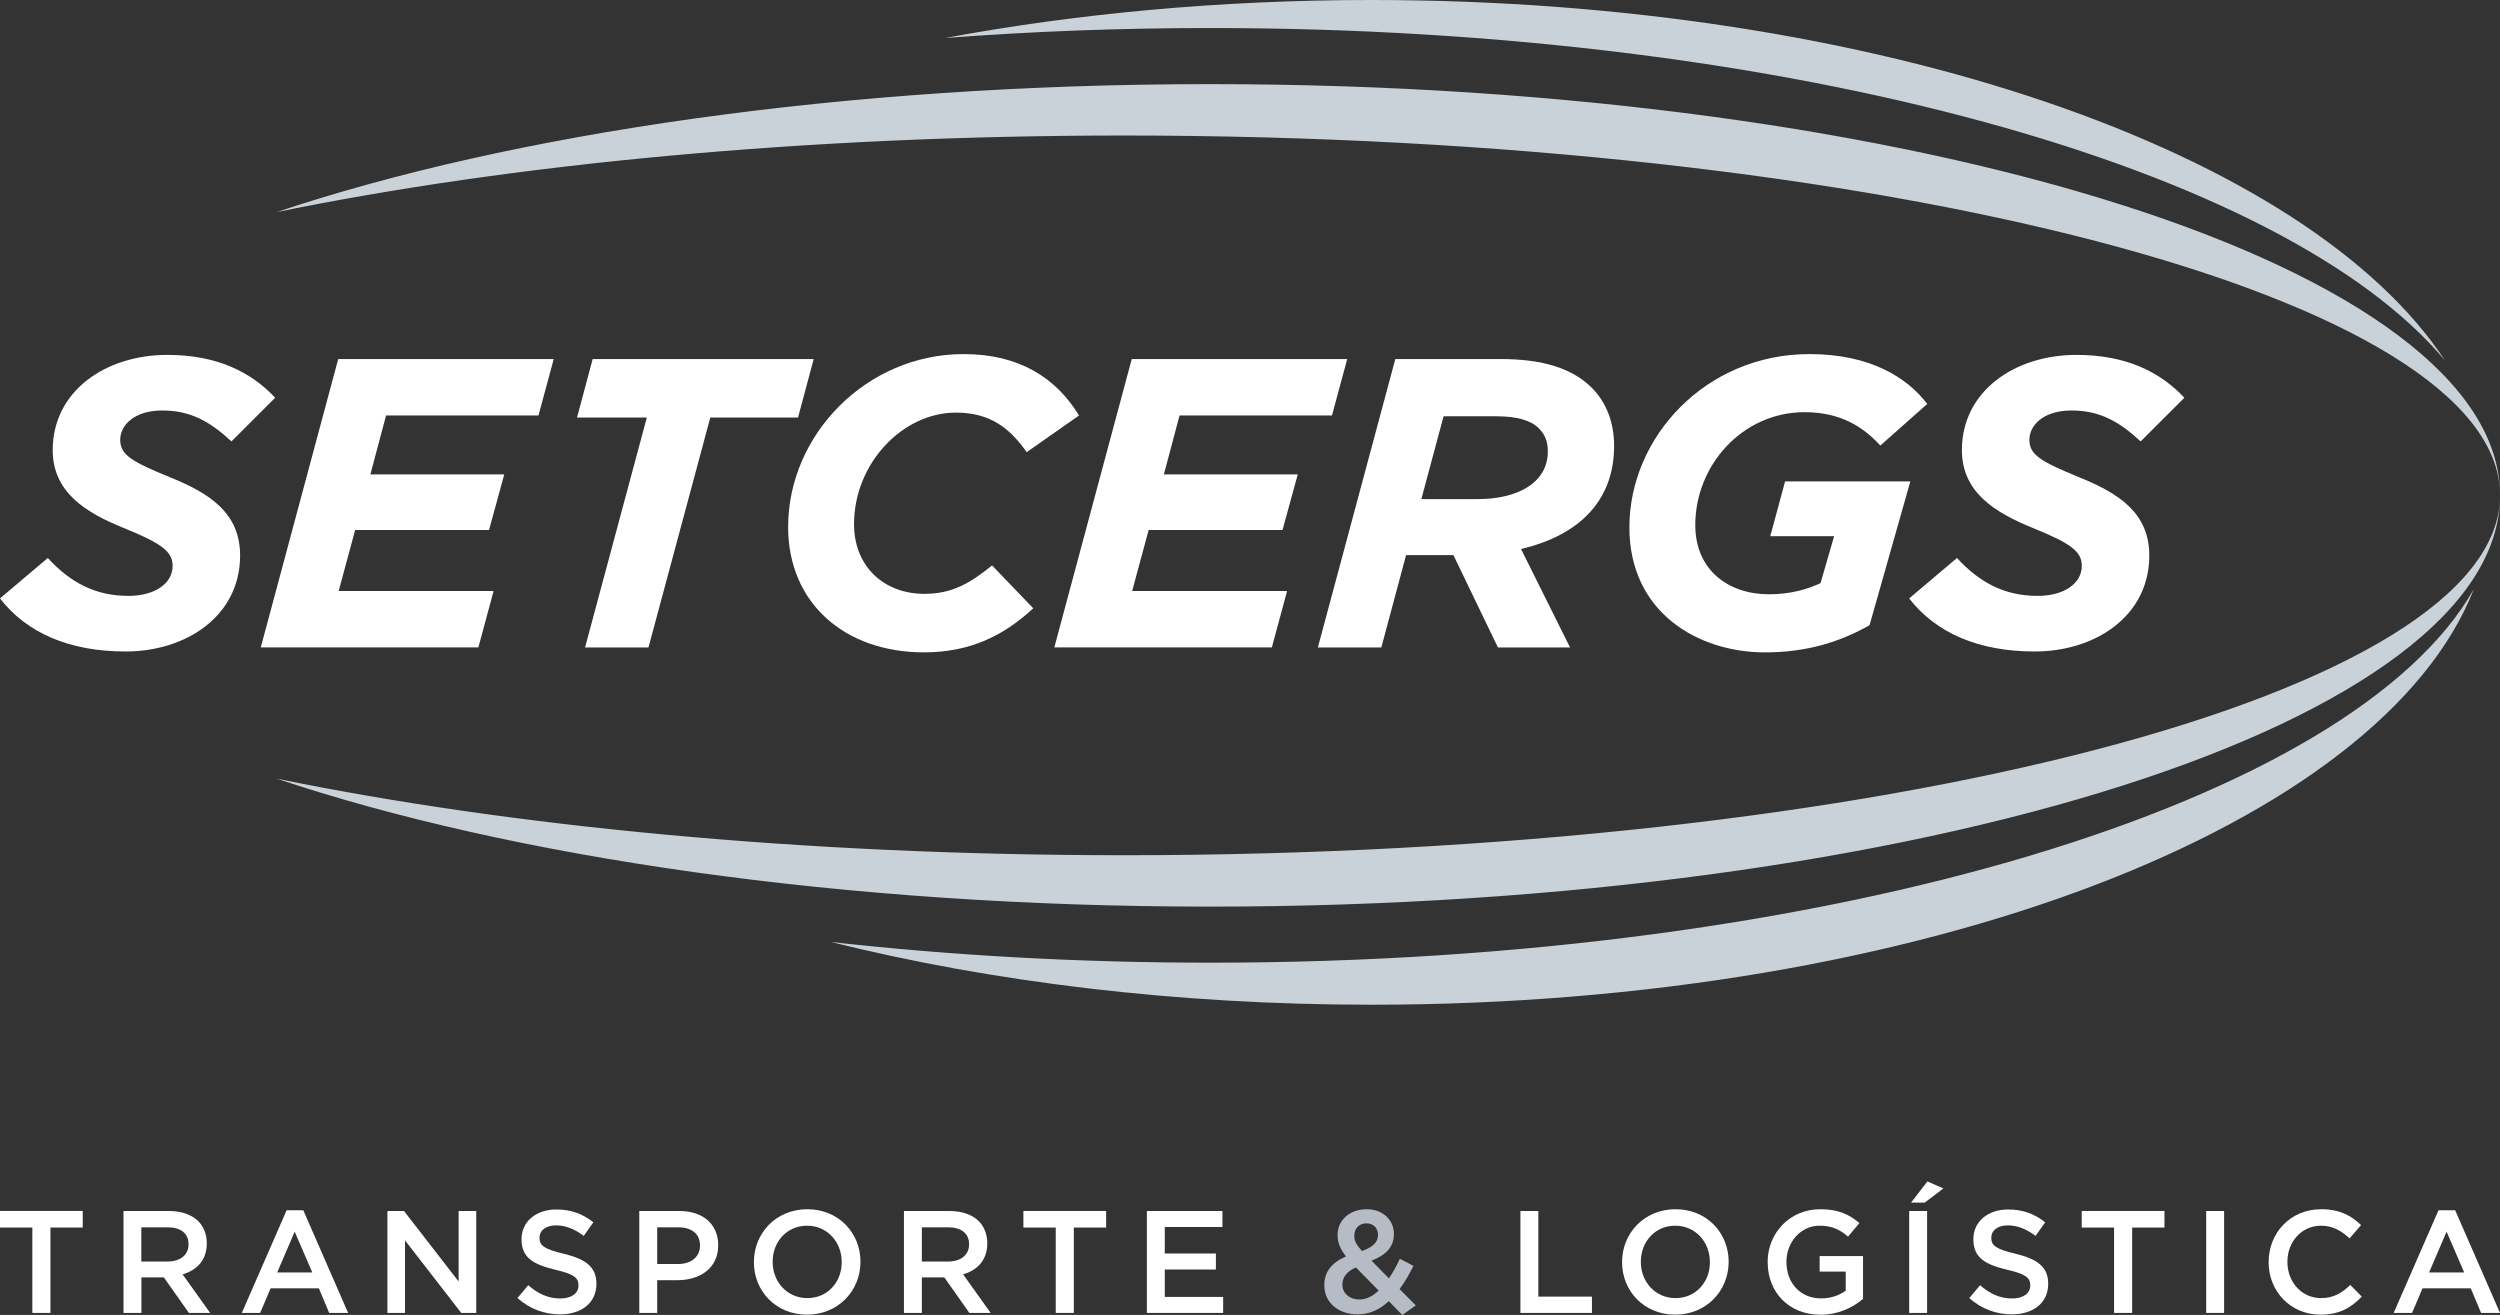 <?xml version="1.0" encoding="UTF-8"?>
<svg id="Camada_2" data-name="Camada 2" xmlns="http://www.w3.org/2000/svg" viewBox="0 0 590.46 310.57">
  <rect x="0" y="0" width="590.46" height="310.57" fill="#333333" stroke="none"/>
  <defs>
    <style>
      .cls-1 {
        fill: #fff;
      }

      .cls-2 {
        fill: #c9d1d9;
        fill-rule: evenodd;
      }

      .cls-3 {
        fill: #b6bcc5;
      }
    </style>
  </defs>
  <g id="Camada_1-2" data-name="Camada 1">
    <path class="cls-2" d="M584.29,139.11c-21.71,55.66-130.33,98.19-260.38,98.19-46.25,0-89.78-5.39-127.67-14.82,28.34,3.17,58.43,4.89,89.59,4.89,146.88,0,270.05-38,298.46-88.25M285.84,19.87c167.78,0,304.63,43.63,304.63,97.13,0,46.81-146.02,84.99-325.05,84.99-75.37,0-144.87-6.77-200.11-18.1,55.55,18.61,133.92,30.24,220.53,30.24,167.78,0,304.63-43.63,304.63-97.13,0-46.81-146.02-84.99-325.05-84.99-75.36,0-144.86,6.76-200.09,18.09,55.55-18.61,133.91-30.23,220.51-30.23ZM323.91,0c119.67,0,221.19,36.01,253.55,85.13C539.57,39.79,423.06,6.62,285.84,6.62c-21.46,0-42.41,.81-62.64,2.36C254.26,3.2,288.28,0,323.91,0Z"/>
    <path class="cls-3" d="M328.02,307.3c-2.06,1.93-4.47,3.13-7.36,3.13-4.5,0-7.88-2.72-7.88-6.88v-.07c0-3.1,1.82-5.33,5.12-6.74-1.37-1.75-1.99-3.27-1.99-5.02v-.07c0-3.23,2.61-6.05,6.91-6.05,3.82,0,6.4,2.58,6.4,5.81v.07c0,3.16-2.1,5.05-5.3,6.26l4.13,4.2c.93-1.38,1.79-2.96,2.58-4.64l3.2,1.69c-.96,1.93-2.03,3.82-3.27,5.47l3.82,3.85-3.17,2.27-3.2-3.27Zm-2.41-2.48l-5.36-5.47c-2.24,.96-3.2,2.44-3.2,3.99v.07c0,2.03,1.69,3.51,4.02,3.51,1.65,0,3.17-.79,4.54-2.1Zm-.14-13.1v-.07c0-1.62-1.14-2.72-2.72-2.72-1.72,0-2.89,1.2-2.89,2.89v.07c0,1.2,.48,2.1,1.82,3.58,2.48-.89,3.78-2.03,3.78-3.75Z"/>
    <g>
      <g>
        <path class="cls-1" d="M0,141.33l11.29-9.54c5.35,5.84,11.29,8.95,19.07,8.95,6.03,0,10.41-2.82,10.41-7.1,0-3.31-2.43-5.25-11.58-8.95-8.86-3.6-16.74-8.37-16.74-18.39,0-13.91,12.46-22.48,27.05-22.48,11.68,0,19.75,3.99,25.49,10.12l-10.32,10.31c-5.16-4.77-9.73-7.3-16.35-7.3s-9.93,3.5-9.93,6.91c0,3.6,2.72,5.16,11.97,8.95,9.34,3.79,16.35,8.47,16.35,18.39,0,14.3-12.75,22.67-27.05,22.67-13.14,0-23.26-4.28-29.68-12.55Z"/>
        <path class="cls-1" d="M79.89,84.8h50.89l-3.6,13.33h-36l-3.7,13.91h31.62l-3.6,13.14h-31.62l-3.89,14.4h36.59l-3.6,13.33H61.59l18.29-68.11Z"/>
        <path class="cls-1" d="M152.77,98.62h-16.49l3.7-13.82h52.2l-3.7,13.82h-20.72l-14.6,54.3h-14.98l14.59-54.3Z"/>
        <path class="cls-1" d="M186.15,124.4c0-21.7,18.49-40.77,41.45-40.77,13.04,0,21.8,5.55,27.25,14.5l-12.36,8.66c-3.99-5.64-8.56-9.34-16.74-9.34-12.46,0-24.04,11.87-24.04,26.37,0,9.83,6.91,16.44,16.64,16.44,6.62,0,10.9-2.63,15.96-6.71l9.73,10.12c-6.52,6.03-14.4,10.41-25.79,10.41-18.59,0-32.11-11.48-32.11-29.68Z"/>
        <path class="cls-1" d="M267.3,84.8h50.89l-3.6,13.33h-36l-3.7,13.91h31.62l-3.6,13.14h-31.62l-3.89,14.4h36.59l-3.6,13.33h-51.38l18.29-68.11Z"/>
        <path class="cls-1" d="M329.57,84.8h24.81c10.12,0,17.03,2.24,21.6,6.81,3.4,3.41,5.25,8.17,5.25,13.72,0,12.26-7.49,20.92-21.99,24.33l11.58,23.26h-17.03l-10.51-21.8h-11.19l-5.84,21.8h-14.99l18.29-68.11Zm19.46,33.08c9.34,0,16.54-3.79,16.54-11.29,0-2.34-.68-3.99-2.14-5.45-1.85-1.85-5.16-2.82-9.93-2.82h-12.55l-5.25,19.56h13.33Z"/>
        <path class="cls-1" d="M384.84,124.5c0-21.21,18-40.87,42.52-40.87,14.4,0,23.06,5.55,27.83,11.77l-11.09,9.83c-3.99-4.38-9.34-7.88-17.91-7.88-14.59,0-25.79,12.46-25.79,26.66,0,10.61,7.78,16.35,17.42,16.35,5.25,0,9.15-1.26,12.16-2.63l3.21-11.09h-15.08l3.5-12.94h29.58l-9.63,33.96c-6.71,3.79-14.5,6.42-24.72,6.42-15.57,0-32.01-9.24-32.01-29.58Z"/>
        <path class="cls-1" d="M450.92,141.33l11.29-9.54c5.35,5.84,11.29,8.95,19.07,8.95,6.03,0,10.41-2.82,10.41-7.1,0-3.31-2.43-5.25-11.58-8.95-8.85-3.6-16.74-8.37-16.74-18.39,0-13.91,12.46-22.48,27.05-22.48,11.68,0,19.75,3.99,25.49,10.12l-10.32,10.31c-5.16-4.77-9.73-7.3-16.35-7.3s-9.93,3.5-9.93,6.91c0,3.6,2.73,5.16,11.97,8.95,9.34,3.79,16.35,8.47,16.35,18.39,0,14.3-12.75,22.67-27.05,22.67-13.14,0-23.26-4.28-29.68-12.55Z"/>
      </g>
      <path class="cls-1" d="M7.64,289.93H0v-3.92H19.54v3.92h-7.63v20.16H7.64v-20.16Z"/>
      <path class="cls-1" d="M29.16,286.02h10.73c3.03,0,5.4,.89,6.95,2.41,1.27,1.31,2,3.1,2,5.19v.07c0,3.95-2.37,6.33-5.71,7.29l6.5,9.11h-5.02l-5.91-8.39h-5.3v8.39h-4.23v-24.07Zm10.42,11.93c3.03,0,4.95-1.58,4.95-4.02v-.07c0-2.58-1.86-3.99-4.99-3.99h-6.16v8.08h6.19Z"/>
      <path class="cls-1" d="M67.71,285.84h3.92l10.59,24.25h-4.47l-2.44-5.81h-11.39l-2.48,5.81h-4.33l10.59-24.25Zm6.05,14.69l-4.16-9.63-4.13,9.63h8.29Z"/>
      <path class="cls-1" d="M91.5,286.02h3.92l12.9,16.65v-16.65h4.16v24.07h-3.54l-13.28-17.13v17.13h-4.16v-24.07Z"/>
      <path class="cls-1" d="M122.21,306.58l2.55-3.03c2.3,1.99,4.64,3.13,7.6,3.13,2.61,0,4.27-1.24,4.27-3.03v-.07c0-1.72-.96-2.65-5.44-3.68-5.12-1.24-8.01-2.75-8.01-7.19v-.07c0-4.13,3.44-6.98,8.22-6.98,3.51,0,6.29,1.07,8.74,3.03l-2.27,3.2c-2.17-1.62-4.33-2.48-6.53-2.48-2.48,0-3.92,1.27-3.92,2.86v.07c0,1.86,1.1,2.68,5.74,3.78,5.09,1.24,7.7,3.06,7.7,7.05v.07c0,4.5-3.54,7.19-8.6,7.19-3.68,0-7.15-1.27-10.04-3.85Z"/>
      <path class="cls-1" d="M150.99,286.02h9.49c5.64,0,9.15,3.2,9.15,8.05v.07c0,5.4-4.33,8.22-9.63,8.22h-4.78v7.74h-4.23v-24.07Zm9.15,12.52c3.2,0,5.19-1.79,5.19-4.3v-.07c0-2.82-2.03-4.3-5.19-4.3h-4.92v8.67h4.92Z"/>
      <path class="cls-1" d="M178.06,298.12v-.07c0-6.78,5.23-12.45,12.62-12.45s12.55,5.61,12.55,12.38v.07c0,6.77-5.23,12.45-12.62,12.45s-12.55-5.6-12.55-12.38Zm20.74,0v-.07c0-4.68-3.4-8.56-8.19-8.56s-8.12,3.82-8.12,8.5v.07c0,4.68,3.4,8.53,8.19,8.53s8.12-3.78,8.12-8.46Z"/>
      <path class="cls-1" d="M213.51,286.02h10.73c3.03,0,5.4,.89,6.95,2.41,1.27,1.31,1.99,3.1,1.99,5.19v.07c0,3.95-2.37,6.33-5.71,7.29l6.5,9.11h-5.02l-5.92-8.39h-5.3v8.39h-4.23v-24.07Zm10.42,11.93c3.03,0,4.95-1.58,4.95-4.02v-.07c0-2.58-1.86-3.99-4.99-3.99h-6.16v8.08h6.19Z"/>
      <path class="cls-1" d="M249.34,289.93h-7.63v-3.92h19.54v3.92h-7.63v20.16h-4.27v-20.16Z"/>
      <path class="cls-1" d="M270.87,286.02h17.85v3.78h-13.62v6.26h12.07v3.78h-12.07v6.47h13.79v3.78h-18.02v-24.07Z"/>
      <path class="cls-1" d="M359.1,286.02h4.23v20.22h12.66v3.85h-16.89v-24.07Z"/>
      <path class="cls-1" d="M383.11,298.12v-.07c0-6.78,5.23-12.45,12.62-12.45s12.55,5.61,12.55,12.38v.07c0,6.77-5.23,12.45-12.62,12.45s-12.55-5.6-12.55-12.38Zm20.74,0v-.07c0-4.68-3.4-8.56-8.19-8.56s-8.12,3.82-8.12,8.5v.07c0,4.68,3.4,8.53,8.19,8.53s8.12-3.78,8.12-8.46Z"/>
      <path class="cls-1" d="M417.49,298.12v-.07c0-6.74,5.16-12.45,12.42-12.45,4.19,0,6.77,1.17,9.25,3.27l-2.68,3.2c-1.86-1.58-3.68-2.58-6.74-2.58-4.44,0-7.81,3.89-7.81,8.5v.07c0,4.95,3.27,8.6,8.19,8.6,2.27,0,4.33-.72,5.81-1.82v-4.5h-6.16v-3.68h10.25v10.11c-2.37,2.03-5.78,3.75-10.04,3.75-7.53,0-12.48-5.36-12.48-12.38Z"/>
      <path class="cls-1" d="M450.92,286.02h4.23v24.07h-4.23v-24.07Zm4.3-6.98l3.78,1.65-4.4,3.34h-3.23l3.85-4.99Z"/>
      <path class="cls-1" d="M465.12,306.58l2.54-3.03c2.31,1.99,4.64,3.13,7.6,3.13,2.61,0,4.26-1.24,4.26-3.03v-.07c0-1.72-.96-2.65-5.43-3.68-5.12-1.24-8.01-2.75-8.01-7.19v-.07c0-4.13,3.44-6.98,8.22-6.98,3.51,0,6.29,1.07,8.74,3.03l-2.27,3.2c-2.17-1.62-4.34-2.48-6.54-2.48-2.47,0-3.92,1.27-3.92,2.86v.07c0,1.86,1.1,2.68,5.74,3.78,5.09,1.24,7.7,3.06,7.7,7.05v.07c0,4.5-3.54,7.19-8.6,7.19-3.68,0-7.15-1.27-10.04-3.85Z"/>
      <path class="cls-1" d="M499.3,289.93h-7.63v-3.92h19.54v3.92h-7.63v20.16h-4.27v-20.16Z"/>
      <path class="cls-1" d="M521.07,286.02h4.23v24.07h-4.23v-24.07Z"/>
      <path class="cls-1" d="M535.82,298.12v-.07c0-6.84,5.12-12.45,12.41-12.45,4.44,0,7.12,1.55,9.42,3.75l-2.72,3.13c-1.93-1.79-3.99-2.99-6.74-2.99-4.58,0-7.94,3.78-7.94,8.5v.07c0,4.71,3.33,8.53,7.94,8.53,2.96,0,4.85-1.17,6.91-3.1l2.72,2.75c-2.51,2.61-5.26,4.26-9.77,4.26-7.02,0-12.24-5.47-12.24-12.38Z"/>
      <path class="cls-1" d="M575.95,285.84h3.92l10.59,24.25h-4.47l-2.44-5.81h-11.39l-2.47,5.81h-4.34l10.59-24.25Zm6.05,14.69l-4.16-9.63-4.13,9.63h8.29Z"/>
    </g>
  </g>
</svg>